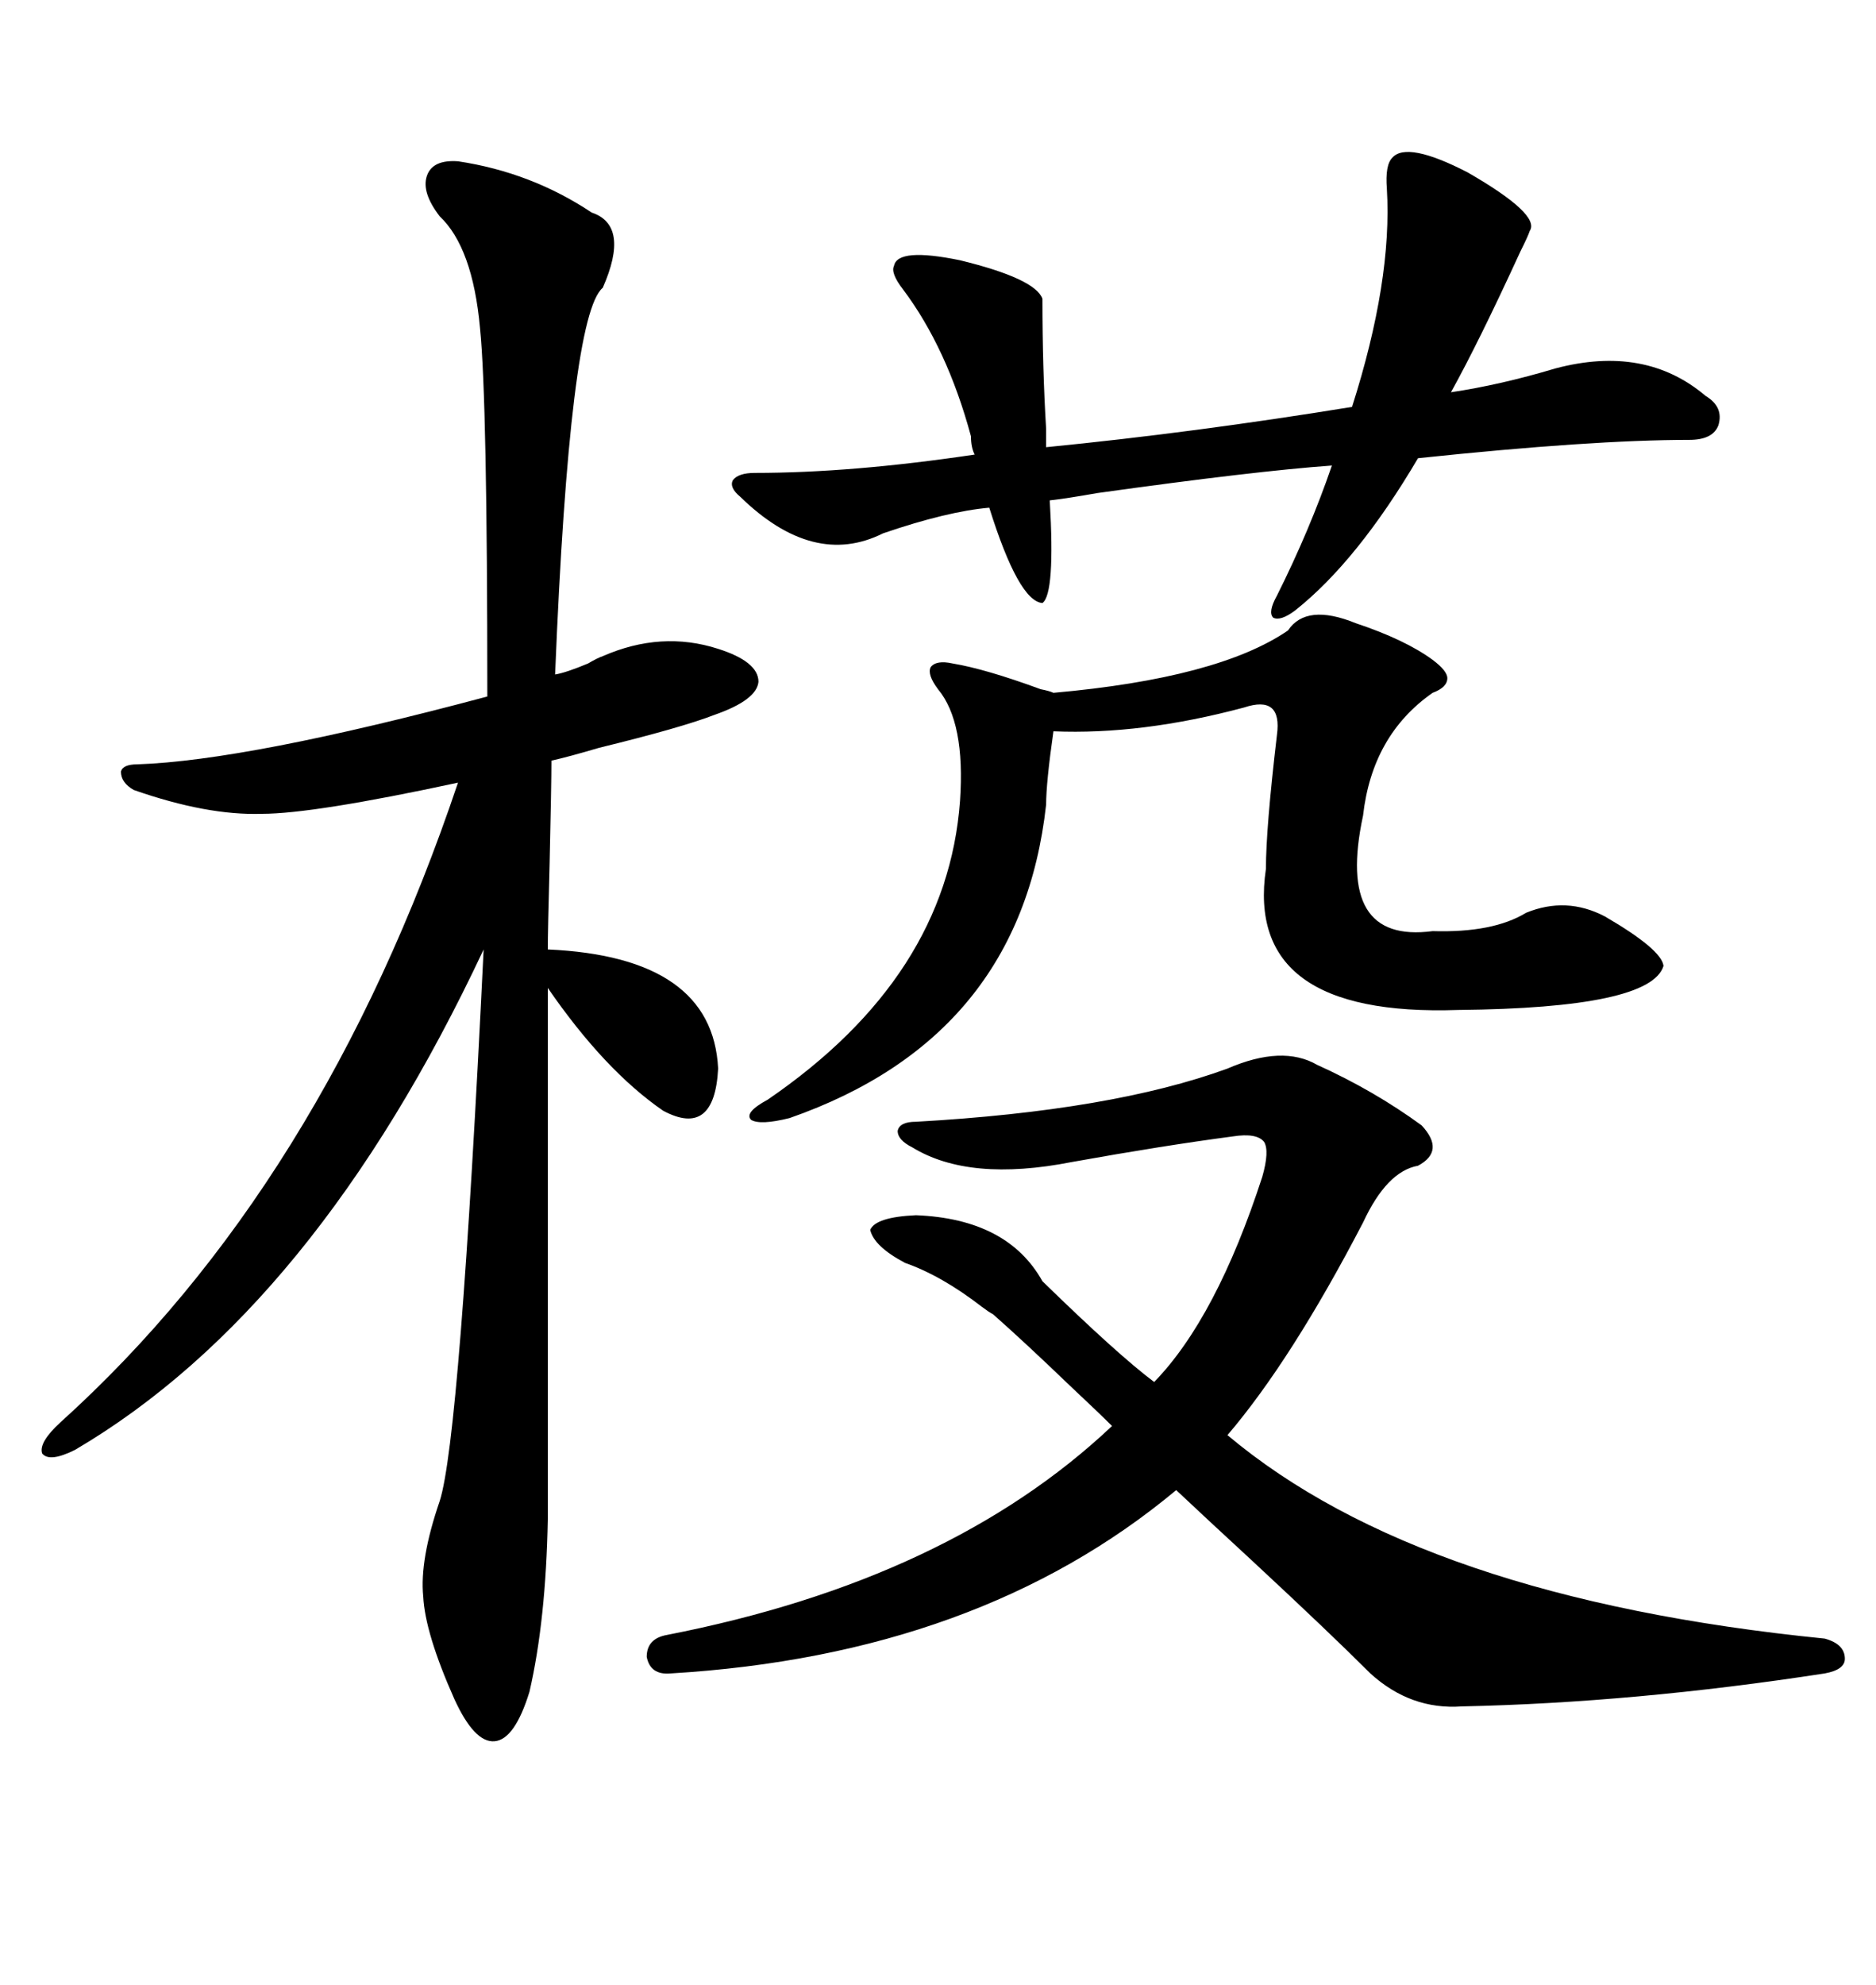 <svg xmlns="http://www.w3.org/2000/svg" xmlns:xlink="http://www.w3.org/1999/xlink" width="300" height="317.285"><path d="M73.24 25.78L73.24 25.78Q84.96 27.54 94.63 33.98L94.63 33.98Q100.78 36.04 96.39 46.00L96.39 46.00Q91.11 50.39 88.77 107.81L88.77 107.81Q90.53 107.52 94.04 106.05L94.04 106.05Q95.51 105.18 96.39 104.88L96.39 104.88Q105.76 100.78 114.84 103.71L114.84 103.71Q121.29 105.76 121.29 108.98L121.29 108.98Q121.00 111.91 114.26 114.26L114.26 114.26Q108.98 116.31 95.80 119.53L95.80 119.53Q90.82 121.00 88.18 121.58L88.18 121.58Q88.18 125.39 87.89 137.99L87.89 137.99Q87.60 148.83 87.60 151.76L87.60 151.76Q113.96 152.93 114.84 170.80L114.84 170.80Q114.26 181.93 106.05 177.54L106.05 177.54Q96.68 171.09 87.60 157.91L87.60 157.91L87.60 242.87Q87.30 258.98 84.67 270.41L84.67 270.41Q82.32 278.03 79.10 278.32L79.10 278.32Q75.88 278.61 72.66 271.58L72.66 271.58Q67.97 261.04 67.68 255.18L67.68 255.18Q67.09 249.32 70.31 239.94L70.31 239.94Q73.54 229.98 77.34 151.76L77.34 151.76Q50.39 209.18 12.01 231.74L12.01 231.74Q7.91 233.79 6.74 232.32L6.74 232.32Q6.15 230.57 9.67 227.34L9.67 227.34Q51.56 189.55 73.24 125.10L73.24 125.10Q50.10 130.08 41.89 130.08L41.89 130.08Q33.11 130.37 21.39 126.27L21.39 126.27Q19.34 125.10 19.34 123.34L19.34 123.34Q19.63 122.17 21.97 122.17L21.97 122.17Q39.55 121.58 77.93 111.33L77.93 111.33Q77.93 63.87 76.76 52.44L76.76 52.44Q75.59 39.55 70.31 34.57L70.31 34.57Q67.38 30.76 68.26 28.13L68.26 28.13Q69.14 25.49 73.24 25.78ZM210.64 170.21L210.64 170.21Q219.73 174.32 227.34 179.88L227.34 179.88Q231.15 183.98 226.76 186.33L226.76 186.33Q221.78 187.21 217.97 195.41L217.97 195.41Q206.54 217.38 196.29 229.39L196.29 229.39Q227.34 255.47 291.80 261.91L291.80 261.91Q295.02 262.79 295.02 265.14L295.02 265.14Q295.02 266.89 291.80 267.48L291.80 267.48Q261.33 272.17 233.79 272.75L233.79 272.75Q225.59 273.34 219.14 267.48L219.14 267.48Q212.70 261.04 200.39 249.61L200.39 249.61Q192.77 242.58 188.09 238.18L188.09 238.18Q156.45 264.55 107.23 267.48L107.23 267.48Q104.00 267.77 103.42 264.84L103.42 264.84Q103.42 261.91 106.64 261.33L106.64 261.33Q151.76 252.54 177.83 227.93L177.83 227.93Q175.78 225.88 171.09 221.48L171.09 221.48Q163.77 214.45 158.79 210.06L158.79 210.06Q158.20 209.77 157.03 208.89L157.03 208.89Q150.59 203.91 144.73 201.86L144.73 201.86Q139.75 199.22 139.16 196.58L139.16 196.58Q140.04 194.53 146.48 194.24L146.48 194.24Q161.13 194.82 166.70 204.79L166.70 204.79Q178.71 216.50 184.57 220.90L184.57 220.90Q194.53 210.64 201.86 188.09L201.86 188.09Q203.03 183.98 202.15 182.52L202.15 182.52Q200.98 181.05 197.17 181.64L197.17 181.64Q186.04 183.11 171.39 185.74L171.39 185.74Q154.98 188.96 145.90 183.40L145.90 183.40Q143.55 182.23 143.55 180.76L143.55 180.76Q143.85 179.30 146.48 179.30L146.48 179.30Q177.83 177.54 196.29 170.80L196.29 170.80Q205.08 166.99 210.64 170.21ZM248.73 58.89L248.73 58.89Q263.09 55.08 272.75 63.28L272.75 63.28Q275.68 65.04 274.80 67.97L274.80 67.97Q273.93 70.31 270.12 70.31L270.12 70.31Q254.59 70.31 226.76 73.24L226.76 73.24Q217.09 89.65 207.13 97.56L207.13 97.56Q204.79 99.32 203.61 98.73L203.61 98.73Q202.73 97.85 204.20 95.21L204.20 95.21Q209.47 84.67 212.99 74.41L212.99 74.41Q200.68 75.29 175.49 78.81L175.49 78.81Q170.51 79.69 167.87 79.98L167.87 79.98Q168.75 94.92 166.70 96.39L166.70 96.39Q162.89 96.09 158.20 81.15L158.20 81.15Q151.46 81.74 141.21 85.25L141.21 85.25Q130.08 90.82 118.36 79.39L118.36 79.39Q116.60 77.93 117.19 76.76L117.19 76.76Q118.07 75.59 120.70 75.59L120.70 75.59Q136.23 75.59 155.86 72.66L155.86 72.66Q155.27 71.48 155.27 69.73L155.27 69.73Q151.46 55.66 144.43 46.29L144.43 46.29Q142.38 43.65 142.97 42.48L142.97 42.48Q143.55 39.55 153.52 41.60L153.52 41.60Q165.53 44.53 166.70 47.75L166.70 47.75Q166.70 58.89 167.29 68.55L167.29 68.55L167.29 71.48Q191.02 69.14 216.21 65.04L216.21 65.04Q222.66 44.82 221.78 30.18L221.78 30.18Q221.48 26.37 222.66 25.20L222.66 25.20Q225 22.56 234.67 27.54L234.67 27.54Q246.39 34.28 244.63 36.91L244.63 36.91Q244.34 37.79 243.16 40.14L243.16 40.14Q236.43 54.79 232.03 62.70L232.03 62.70Q239.94 61.52 248.73 58.89ZM216.80 99.61L216.80 99.61Q224.71 102.25 229.10 105.47L229.10 105.47Q231.45 107.23 231.45 108.40L231.45 108.40Q231.45 109.86 229.10 110.74L229.10 110.74Q219.43 117.48 217.97 130.37L217.97 130.37Q213.57 150.88 229.10 148.83L229.10 148.83Q238.77 149.12 244.04 145.90L244.04 145.90Q250.49 143.26 256.64 146.48L256.64 146.48Q265.72 151.76 266.02 154.39L266.02 154.39Q263.96 161.13 233.20 161.43L233.20 161.43Q198.93 162.60 202.44 138.87L202.44 138.87Q202.44 132.42 204.20 117.48L204.20 117.48Q205.08 111.04 198.93 113.09L198.93 113.09Q182.52 117.48 168.46 116.89L168.46 116.89Q167.29 125.10 167.29 128.61L167.29 128.61Q163.18 165.82 126.27 178.71L126.27 178.71Q121.58 179.88 120.12 179.00L120.12 179.00Q118.95 177.83 122.75 175.78L122.75 175.78Q151.46 156.15 153.52 128.03L153.52 128.03Q154.39 115.43 150 110.16L150 110.16Q148.24 107.81 148.83 106.64L148.83 106.64Q149.71 105.47 152.34 106.05L152.34 106.05Q157.62 106.93 166.41 110.16L166.41 110.16Q167.87 110.45 168.46 110.74L168.46 110.74Q194.82 108.40 205.96 100.78L205.96 100.78Q208.89 96.39 216.80 99.61Z"/></svg>

